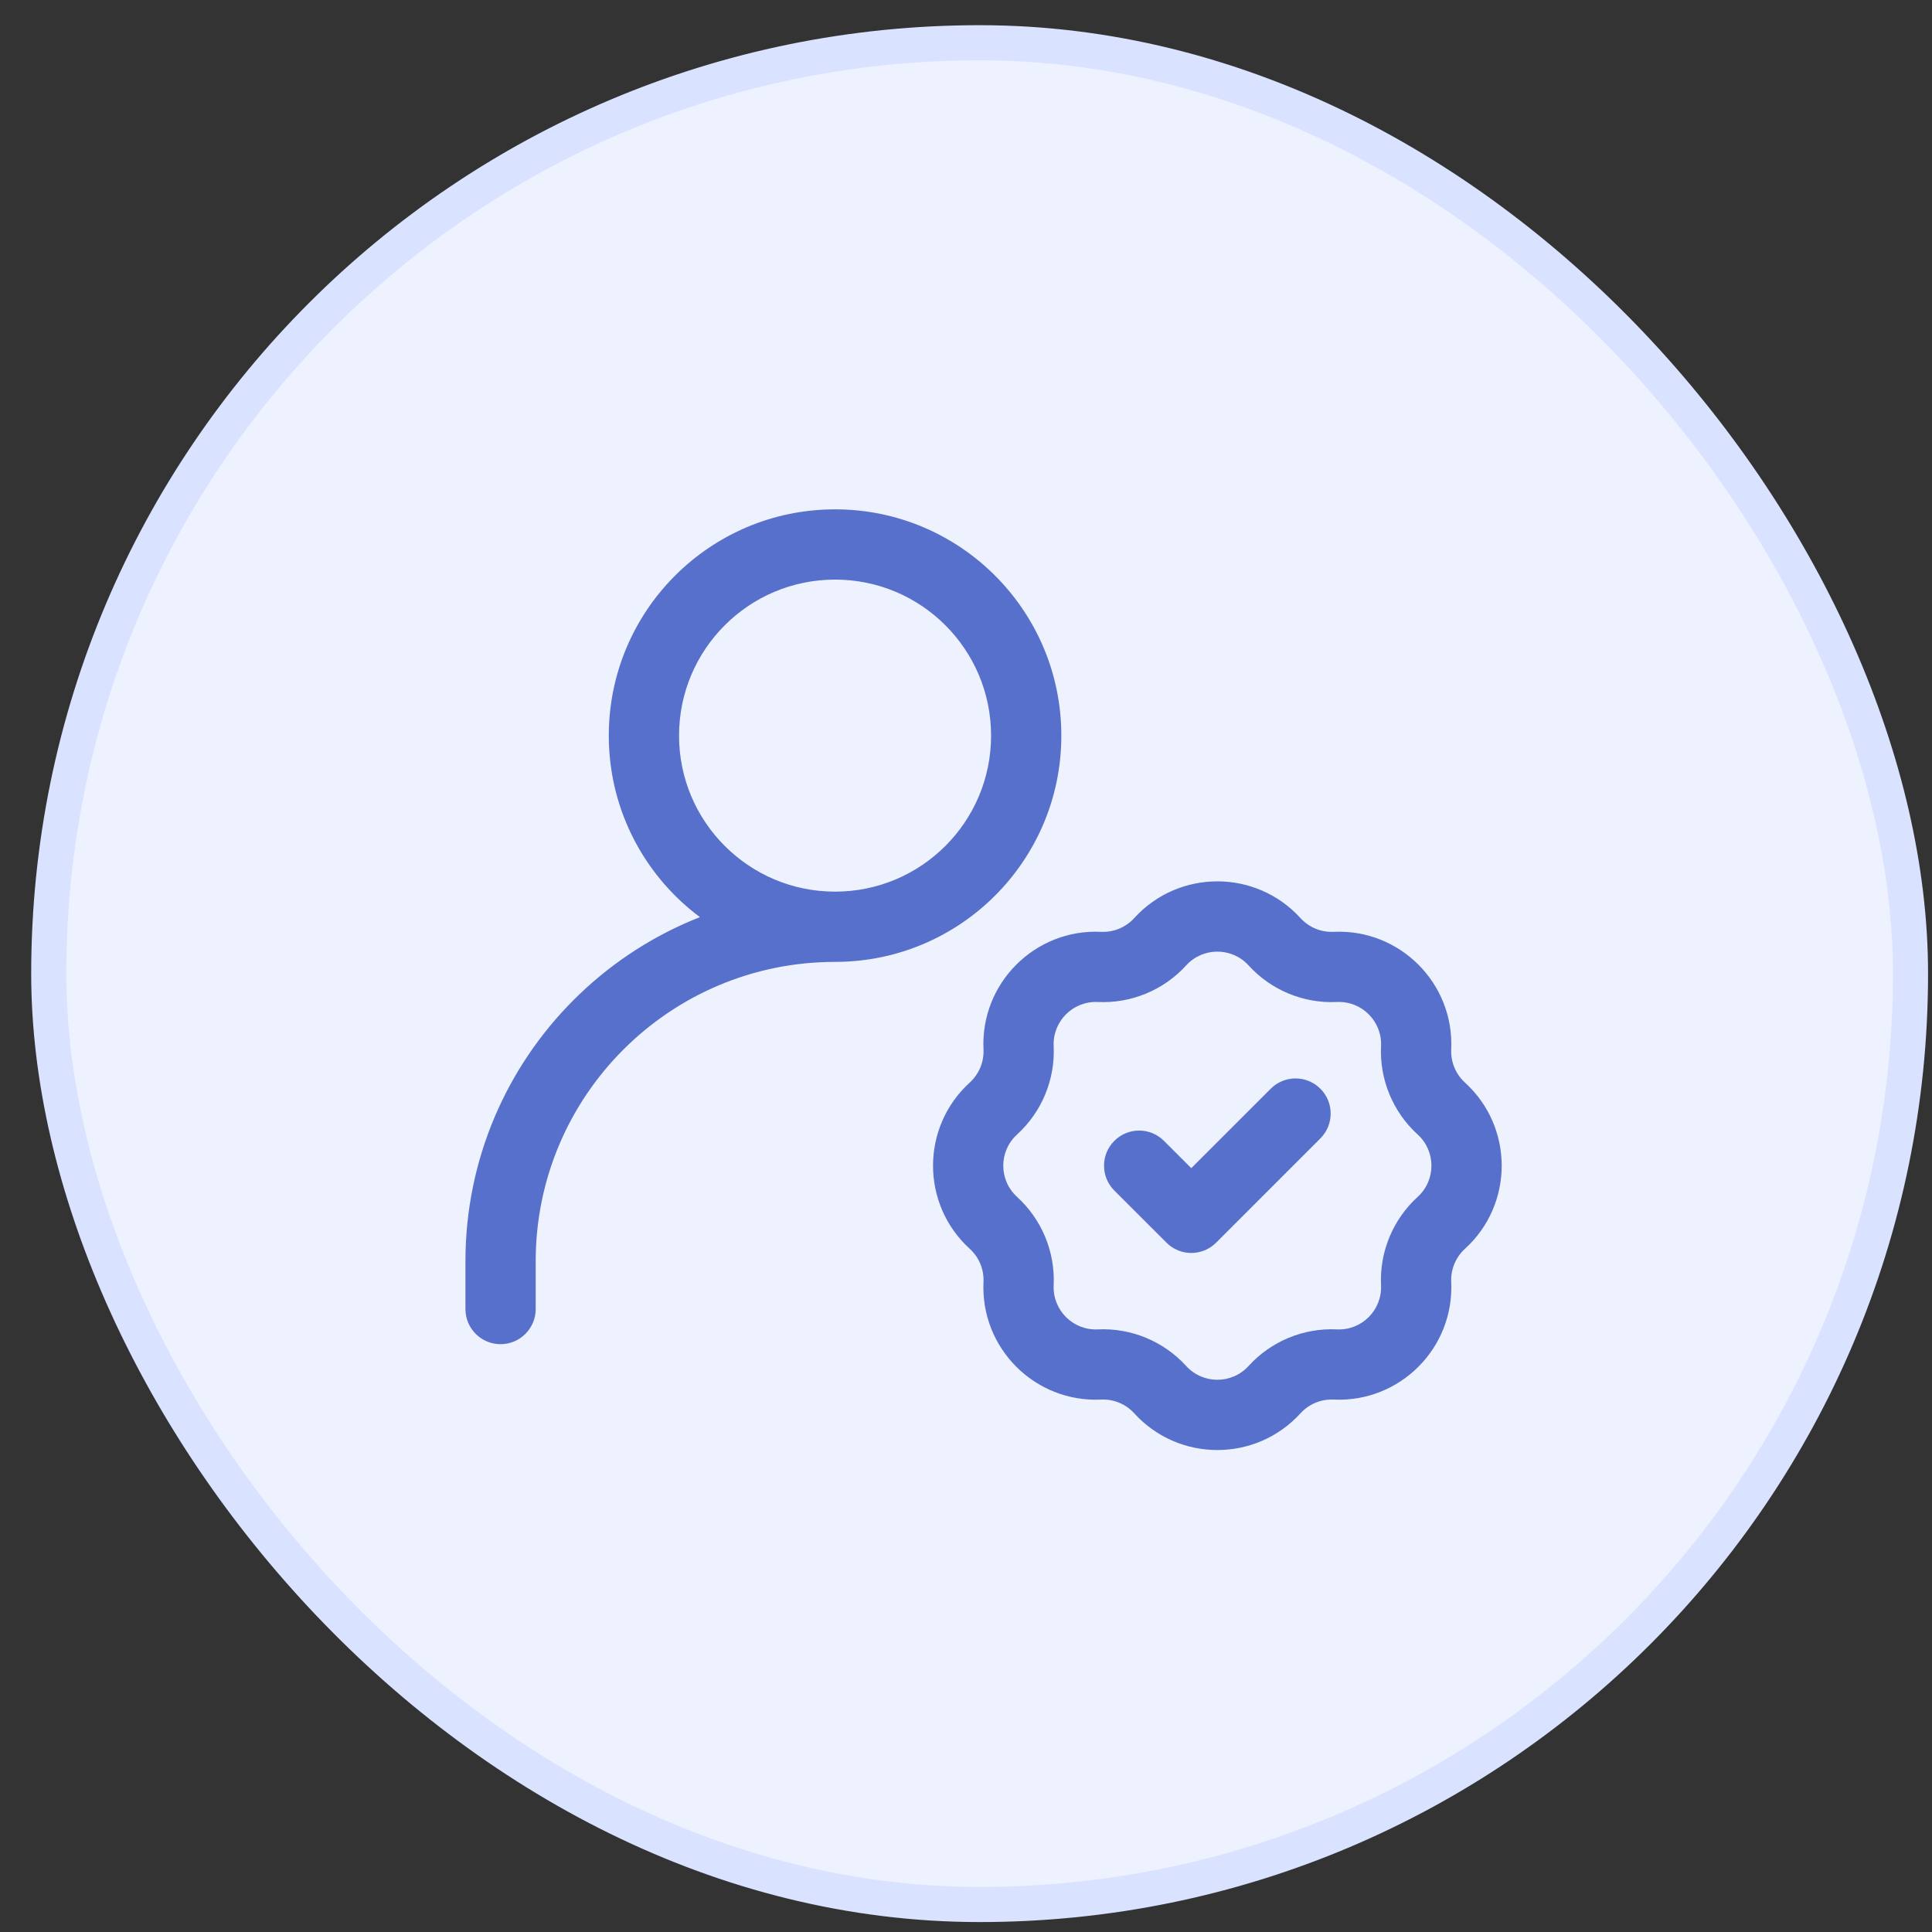 <svg width="55" height="55" viewBox="0 0 55 55" fill="none" xmlns="http://www.w3.org/2000/svg">
<rect x="0" y="0" width="55" height="55" fill="#333333" stroke="none"/>
<rect x="1.388" y="1.217" width="53" height="53" rx="26.5" fill="#EEF2FF"/>
<rect x="1.388" y="1.217" width="53" height="53" rx="26.5" stroke="#D9E3FF"/>
<path d="M13.25 37.266C13.25 37.818 13.698 38.266 14.25 38.266C14.802 38.266 15.25 37.818 15.25 37.266H13.25ZM33.028 26.809L32.289 26.136L32.289 26.136L33.028 26.809ZM36.283 26.809L37.022 26.136L37.022 26.136L36.283 26.809ZM38.013 27.526L37.966 26.527L37.966 26.527L38.013 27.526ZM40.314 29.828L41.313 29.874V29.874L40.314 29.828ZM41.031 31.558L41.704 30.818L41.704 30.818L41.031 31.558ZM41.031 34.812L41.704 35.551L41.704 35.551L41.031 34.812ZM40.314 36.542L41.313 36.496V36.496L40.314 36.542ZM38.013 38.844L37.966 39.843H37.966L38.013 38.844ZM36.283 39.56L37.022 40.234L37.022 40.234L36.283 39.56ZM33.028 39.56L32.289 40.234L32.289 40.234L33.028 39.56ZM31.298 38.844L31.345 39.843H31.345L31.298 38.844ZM28.997 36.542L27.998 36.496L27.998 36.496L28.997 36.542ZM28.28 34.812L27.607 35.551L27.607 35.551L28.28 34.812ZM28.28 31.558L27.607 30.818L27.607 30.818L28.28 31.558ZM28.997 29.828L27.998 29.874L27.998 29.874L28.997 29.828ZM31.298 27.526L31.345 26.527L31.345 26.527L31.298 27.526ZM33.136 32.478C32.746 32.087 32.113 32.087 31.722 32.478C31.332 32.868 31.332 33.502 31.722 33.892L33.136 32.478ZM33.914 34.669L33.207 35.376C33.597 35.767 34.23 35.767 34.621 35.376L33.914 34.669ZM37.589 32.408C37.979 32.017 37.979 31.384 37.589 30.994C37.198 30.603 36.565 30.603 36.175 30.994L37.589 32.408ZM15.25 37.266V35.906H13.25V37.266H15.25ZM15.25 35.906C15.25 31.199 19.066 27.383 23.773 27.383V25.383C17.961 25.383 13.25 30.094 13.25 35.906H15.25ZM33.768 27.483C34.244 26.96 35.067 26.96 35.544 27.483L37.022 26.136C35.752 24.742 33.559 24.742 32.289 26.136L33.768 27.483ZM35.544 27.483C36.185 28.188 37.108 28.57 38.06 28.525L37.966 26.527C37.609 26.544 37.263 26.401 37.022 26.136L35.544 27.483ZM38.06 28.525C38.766 28.492 39.349 29.074 39.315 29.781L41.313 29.874C41.401 27.991 39.85 26.439 37.966 26.527L38.06 28.525ZM39.315 29.781C39.271 30.733 39.653 31.655 40.358 32.297L41.704 30.818C41.44 30.577 41.297 30.231 41.313 29.874L39.315 29.781ZM40.358 32.297C40.881 32.773 40.881 33.596 40.358 34.073L41.704 35.551C43.099 34.282 43.099 32.088 41.704 30.818L40.358 32.297ZM40.358 34.073C39.653 34.715 39.271 35.637 39.315 36.589L41.313 36.496C41.297 36.138 41.44 35.792 41.704 35.551L40.358 34.073ZM39.315 36.589C39.349 37.296 38.766 37.878 38.06 37.845L37.966 39.843C39.85 39.931 41.401 38.379 41.313 36.496L39.315 36.589ZM38.06 37.845C37.108 37.8 36.185 38.182 35.544 38.887L37.022 40.234C37.263 39.969 37.609 39.826 37.966 39.843L38.06 37.845ZM35.544 38.887C35.067 39.41 34.244 39.41 33.768 38.887L32.289 40.234C33.559 41.628 35.752 41.628 37.022 40.234L35.544 38.887ZM33.768 38.887C33.126 38.182 32.203 37.8 31.252 37.845L31.345 39.843C31.702 39.826 32.048 39.969 32.289 40.234L33.768 38.887ZM31.252 37.845C30.545 37.878 29.963 37.296 29.996 36.589L27.998 36.496C27.91 38.379 29.461 39.931 31.345 39.843L31.252 37.845ZM29.996 36.589C30.04 35.637 29.658 34.715 28.953 34.073L27.607 35.551C27.871 35.792 28.015 36.138 27.998 36.496L29.996 36.589ZM28.954 34.073C28.43 33.596 28.43 32.773 28.954 32.297L27.607 30.818C26.213 32.088 26.213 34.282 27.607 35.551L28.954 34.073ZM28.953 32.297C29.658 31.655 30.04 30.733 29.996 29.781L27.998 29.874C28.015 30.231 27.871 30.577 27.607 30.818L28.953 32.297ZM29.996 29.781C29.963 29.074 30.545 28.492 31.252 28.525L31.345 26.527C29.461 26.439 27.91 27.991 27.998 29.874L29.996 29.781ZM31.252 28.525C32.203 28.57 33.126 28.188 33.768 27.483L32.289 26.136C32.048 26.401 31.702 26.544 31.345 26.527L31.252 28.525ZM31.722 33.892L33.207 35.376L34.621 33.962L33.136 32.478L31.722 33.892ZM34.621 35.376L37.589 32.408L36.175 30.994L33.206 33.962L34.621 35.376ZM23.773 27.383C27.33 27.383 30.214 24.499 30.214 20.942H28.214C28.214 23.394 26.226 25.383 23.773 25.383V27.383ZM30.214 20.942C30.214 17.384 27.33 14.5 23.773 14.5V16.5C26.226 16.5 28.214 18.488 28.214 20.942H30.214ZM23.773 14.5C20.215 14.5 17.331 17.384 17.331 20.942H19.331C19.331 18.488 21.32 16.5 23.773 16.5V14.5ZM17.331 20.942C17.331 24.499 20.215 27.383 23.773 27.383V25.383C21.32 25.383 19.331 23.394 19.331 20.942H17.331Z" fill="#5770CB"/>
</svg>
